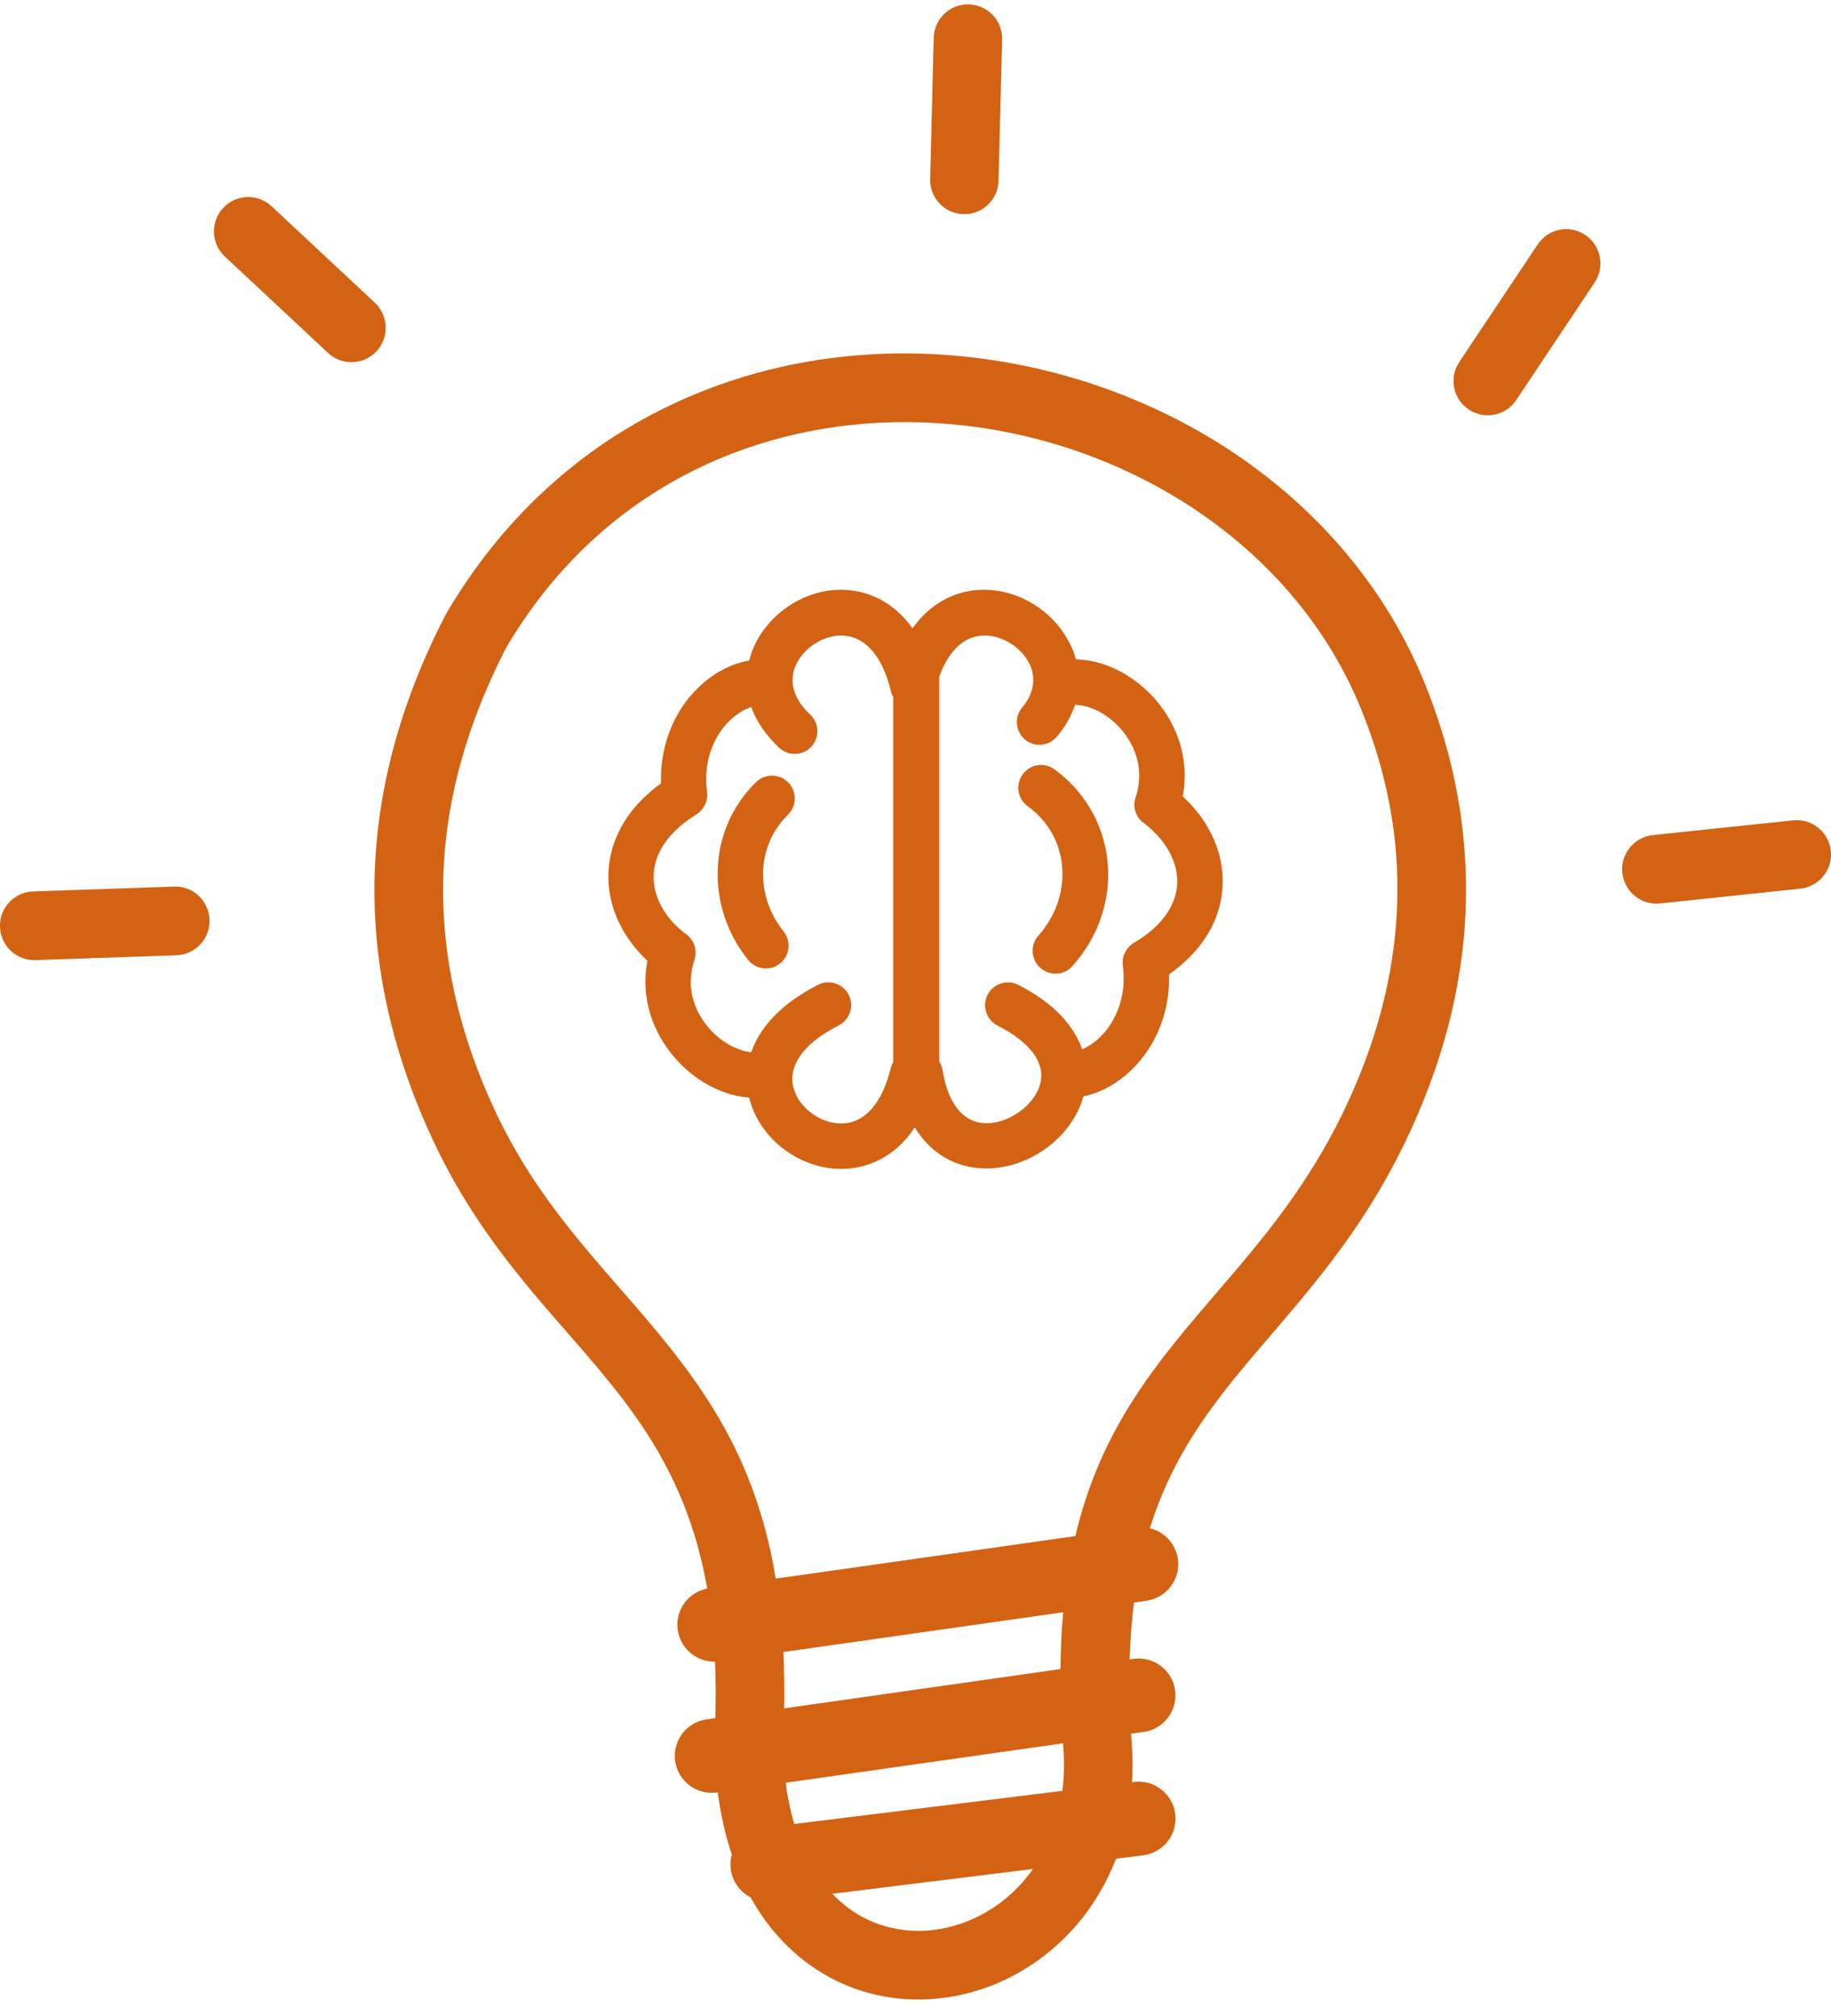 <svg width="89" height="98" viewBox="0 0 89 98" fill="none" xmlns="http://www.w3.org/2000/svg">
<g clip-path="url(#clip0_83_184)">
<path d="M34.754 80.778C33.856 80.802 33.069 80.138 32.943 79.231C32.809 78.283 33.447 77.407 34.376 77.226C33.352 71.408 30.557 68.203 27.604 64.817C25.304 62.18 22.918 59.441 21.035 55.407C19.185 51.436 18.169 47.331 18.2 43.069C18.24 38.806 19.319 34.417 21.665 29.878C21.681 29.847 21.697 29.823 21.713 29.791C24.792 24.566 29.1 21.076 33.896 19.119C37.92 17.469 42.291 16.909 46.575 17.303C50.844 17.698 55.026 19.04 58.68 21.203C63.326 23.958 67.146 28.047 69.249 33.209C70.383 36.004 71.154 39.122 71.249 42.54C71.344 45.942 70.761 49.613 69.194 53.497C67.099 58.699 64.326 61.927 61.736 64.951C59.349 67.737 57.128 70.326 55.892 74.297C56.593 74.463 57.144 75.039 57.254 75.797C57.388 76.776 56.703 77.683 55.727 77.818L55.12 77.904C55.01 78.765 54.939 79.689 54.907 80.675L55.104 80.644C56.081 80.51 56.987 81.196 57.12 82.175C57.254 83.154 56.569 84.062 55.593 84.196L54.978 84.283C54.986 84.401 54.994 84.52 55.002 84.638C55.057 85.333 55.065 86.004 55.026 86.643L55.128 86.627C56.112 86.509 57.002 87.211 57.128 88.19C57.246 89.177 56.546 90.069 55.569 90.195L54.246 90.361C53.301 92.816 51.616 94.679 49.623 95.839C48.253 96.637 46.733 97.095 45.205 97.189C43.654 97.284 42.086 96.992 40.653 96.297C39.015 95.492 37.55 94.158 36.487 92.24C35.975 91.979 35.597 91.474 35.518 90.858C35.487 90.614 35.51 90.377 35.573 90.156C35.266 89.24 35.03 88.238 34.888 87.132L34.833 87.14C33.856 87.275 32.951 86.588 32.817 85.609C32.683 84.63 33.368 83.722 34.345 83.588L34.77 83.525C34.802 82.562 34.794 81.646 34.754 80.778ZM52.301 32.057C52.758 32.065 53.222 32.152 53.671 32.302C54.616 32.625 55.522 33.249 56.223 34.078C56.924 34.914 57.428 35.964 57.554 37.133C57.609 37.646 57.593 38.175 57.491 38.719C57.979 39.169 58.388 39.667 58.696 40.203C59.2 41.064 59.459 42.019 59.428 42.99C59.397 43.969 59.081 44.948 58.412 45.847C58.01 46.392 57.483 46.905 56.821 47.371C56.868 48.824 56.435 50.134 55.734 51.144C54.955 52.273 53.837 53.055 52.663 53.299C52.38 54.318 51.694 55.218 50.828 55.841C49.694 56.654 48.213 57.033 46.859 56.662C45.929 56.41 45.079 55.818 44.465 54.807C43.724 55.928 42.748 56.528 41.724 56.741C40.417 57.017 39.062 56.615 38.038 55.818C37.251 55.202 36.652 54.341 36.416 53.362C36.038 53.331 35.652 53.252 35.282 53.126C34.361 52.81 33.471 52.21 32.785 51.405C32.092 50.6 31.581 49.589 31.423 48.46C31.344 47.9 31.352 47.308 31.47 46.708C31.045 46.313 30.683 45.871 30.384 45.39C29.856 44.529 29.557 43.558 29.572 42.556C29.588 41.545 29.903 40.527 30.596 39.58C30.982 39.051 31.494 38.546 32.132 38.08C32.124 37.922 32.124 37.764 32.132 37.614C32.187 36.146 32.722 34.859 33.502 33.904C33.526 33.88 33.541 33.857 33.565 33.833C34.345 32.909 35.361 32.294 36.416 32.112C36.455 31.97 36.495 31.836 36.542 31.694C36.912 30.699 37.66 29.847 38.582 29.31C39.511 28.765 40.629 28.528 41.716 28.757C42.693 28.962 43.63 29.523 44.355 30.549C45.079 29.523 46.016 28.962 46.993 28.757C47.985 28.552 49.001 28.726 49.875 29.168C50.733 29.602 51.474 30.304 51.923 31.141C52.096 31.441 52.222 31.741 52.301 32.057ZM52.6 51.01C53.088 50.805 53.561 50.41 53.923 49.881C54.435 49.131 54.726 48.129 54.585 47L54.577 46.968V46.945C54.522 46.519 54.718 46.076 55.112 45.84C55.797 45.437 56.294 44.995 56.64 44.521C57.018 44 57.207 43.456 57.223 42.919C57.239 42.374 57.081 41.83 56.782 41.316C56.506 40.843 56.112 40.409 55.632 40.038C55.222 39.769 55.033 39.248 55.199 38.759C55.364 38.269 55.404 37.804 55.356 37.354C55.278 36.659 54.971 36.02 54.537 35.499C54.096 34.978 53.537 34.591 52.97 34.394C52.726 34.315 52.482 34.267 52.254 34.267C52.08 34.788 51.797 35.309 51.371 35.814C50.978 36.28 50.285 36.343 49.82 35.949C49.355 35.554 49.292 34.859 49.686 34.394C50.332 33.628 50.34 32.823 50.001 32.199C49.765 31.757 49.371 31.386 48.906 31.157C48.458 30.928 47.953 30.833 47.473 30.936C46.772 31.078 46.095 31.67 45.654 32.901V51.61C45.74 51.736 45.796 51.878 45.819 52.044C46.071 53.591 46.725 54.333 47.457 54.539C48.135 54.728 48.922 54.499 49.552 54.049C50.166 53.607 50.608 52.968 50.615 52.297C50.623 51.531 50.041 50.655 48.489 49.858C47.946 49.581 47.725 48.91 48.001 48.366C48.276 47.821 48.946 47.6 49.489 47.876C51.245 48.768 52.206 49.881 52.6 51.01ZM36.518 34.37C36.069 34.52 35.629 34.828 35.258 35.254C35.243 35.278 35.227 35.293 35.211 35.309C34.707 35.925 34.368 36.746 34.329 37.693C34.321 37.946 34.329 38.214 34.368 38.49C34.424 38.909 34.235 39.343 33.856 39.588C33.195 39.998 32.707 40.44 32.368 40.906C31.959 41.459 31.777 42.043 31.77 42.595C31.762 43.164 31.935 43.724 32.25 44.237C32.518 44.671 32.88 45.066 33.329 45.398C33.73 45.674 33.912 46.187 33.754 46.669C33.581 47.189 33.541 47.695 33.605 48.168C33.699 48.847 34.014 49.463 34.447 49.968C34.88 50.473 35.424 50.844 35.983 51.034C36.164 51.097 36.345 51.136 36.518 51.152C36.92 49.976 37.928 48.816 39.763 47.876C40.306 47.6 40.968 47.813 41.252 48.358C41.527 48.902 41.315 49.566 40.771 49.85C39.125 50.686 38.511 51.634 38.511 52.455C38.511 53.078 38.873 53.67 39.401 54.081C39.936 54.499 40.629 54.712 41.275 54.578C42.086 54.412 42.874 53.639 43.291 51.95C43.315 51.839 43.362 51.736 43.417 51.642V33.873C43.394 33.833 43.37 33.786 43.346 33.738L43.339 33.722L43.331 33.707L43.323 33.691V33.683V33.675L43.315 33.659V33.651V33.644C43.307 33.612 43.299 33.58 43.291 33.549C42.874 31.867 42.086 31.102 41.275 30.936C40.748 30.825 40.181 30.952 39.7 31.236C39.212 31.52 38.818 31.962 38.629 32.467C38.385 33.13 38.535 33.951 39.377 34.733C39.826 35.151 39.85 35.846 39.44 36.296C39.023 36.746 38.33 36.77 37.881 36.359C37.196 35.712 36.755 35.041 36.518 34.37ZM36.747 38.025C37.18 37.598 37.881 37.598 38.314 38.04C38.739 38.475 38.739 39.177 38.298 39.611C37.534 40.361 37.133 41.34 37.093 42.327C37.054 43.353 37.385 44.411 38.086 45.279C38.471 45.753 38.393 46.455 37.92 46.834C37.448 47.221 36.747 47.142 36.369 46.669C35.321 45.366 34.825 43.787 34.888 42.24C34.943 40.701 35.558 39.193 36.747 38.025ZM49.954 39.193C49.458 38.83 49.347 38.143 49.71 37.646C50.072 37.148 50.757 37.038 51.253 37.401C51.442 37.543 51.623 37.685 51.789 37.835C53.033 38.964 53.718 40.448 53.844 41.987C53.97 43.511 53.545 45.082 52.584 46.4C52.569 46.424 52.545 46.455 52.521 46.479C52.387 46.661 52.254 46.818 52.127 46.968C51.718 47.426 51.017 47.458 50.56 47.047C50.103 46.637 50.072 45.934 50.481 45.477C50.584 45.358 50.67 45.255 50.749 45.153C50.765 45.129 50.773 45.113 50.789 45.09C51.427 44.206 51.71 43.164 51.631 42.153C51.553 41.158 51.112 40.203 50.308 39.477C50.198 39.382 50.08 39.288 49.954 39.193ZM1.717 46.676C0.796 46.7 0.032 45.982 0 45.058C-0.031 44.135 0.693 43.369 1.615 43.337L8.466 43.1C9.388 43.069 10.152 43.795 10.183 44.719C10.215 45.642 9.49 46.408 8.569 46.44L1.717 46.676ZM87.165 39.88C88.079 39.785 88.898 40.456 88.992 41.372C89.087 42.287 88.417 43.108 87.504 43.203L80.684 43.921C79.77 44.016 78.951 43.345 78.857 42.429C78.762 41.514 79.431 40.693 80.345 40.598L87.165 39.88ZM74.746 11.88C75.258 11.114 76.289 10.909 77.053 11.422C77.817 11.935 78.022 12.97 77.51 13.735L73.698 19.45C73.186 20.216 72.155 20.421 71.391 19.908C70.627 19.395 70.422 18.361 70.934 17.595L74.746 11.88ZM45.386 1.839C45.41 0.916 46.174 0.189 47.087 0.213C48.009 0.237 48.733 1.002 48.71 1.918L48.536 8.786C48.513 9.709 47.749 10.435 46.835 10.412C45.914 10.388 45.189 9.622 45.213 8.707L45.386 1.839ZM10.931 12.472C10.254 11.841 10.222 10.783 10.845 10.112C11.475 9.433 12.53 9.401 13.199 10.025L18.216 14.714C18.893 15.345 18.925 16.403 18.303 17.074C17.673 17.753 16.617 17.785 15.948 17.161L10.931 12.472ZM37.708 76.744L52.269 74.676C53.521 69.387 56.246 66.206 59.2 62.772C61.625 59.946 64.208 56.931 66.099 52.242C67.484 48.808 67.996 45.587 67.918 42.619C67.839 39.659 67.162 36.927 66.154 34.457C64.342 30.012 61.027 26.476 56.987 24.076C53.75 22.158 50.056 20.966 46.284 20.627C42.527 20.279 38.692 20.776 35.156 22.221C31.014 23.918 27.288 26.934 24.611 31.473C22.532 35.514 21.571 39.382 21.539 43.1C21.508 46.842 22.414 50.465 24.059 53.994C25.737 57.594 27.974 60.151 30.116 62.614C33.447 66.443 36.605 70.066 37.708 76.744ZM51.679 78.378L38.078 80.312C38.117 81.18 38.133 82.088 38.117 83.051L51.545 81.141C51.56 80.17 51.6 79.246 51.679 78.378ZM38.188 86.667C38.282 87.393 38.424 88.056 38.605 88.672L51.639 87.061C51.726 86.383 51.742 85.664 51.679 84.898V84.883L51.671 84.749L38.188 86.667ZM40.456 92.066C40.96 92.595 41.519 93.005 42.11 93.29C43.016 93.732 44.016 93.913 45 93.858C46.008 93.795 47.024 93.487 47.946 92.95C48.812 92.445 49.592 91.743 50.214 90.858L40.456 92.066Z" fill="#D46213"/>
</g>
<defs>
<clipPath id="clip0_83_184">
<rect width="89" height="97" fill="white" transform="translate(0 0.213)"/>
</clipPath>
</defs>
</svg>
